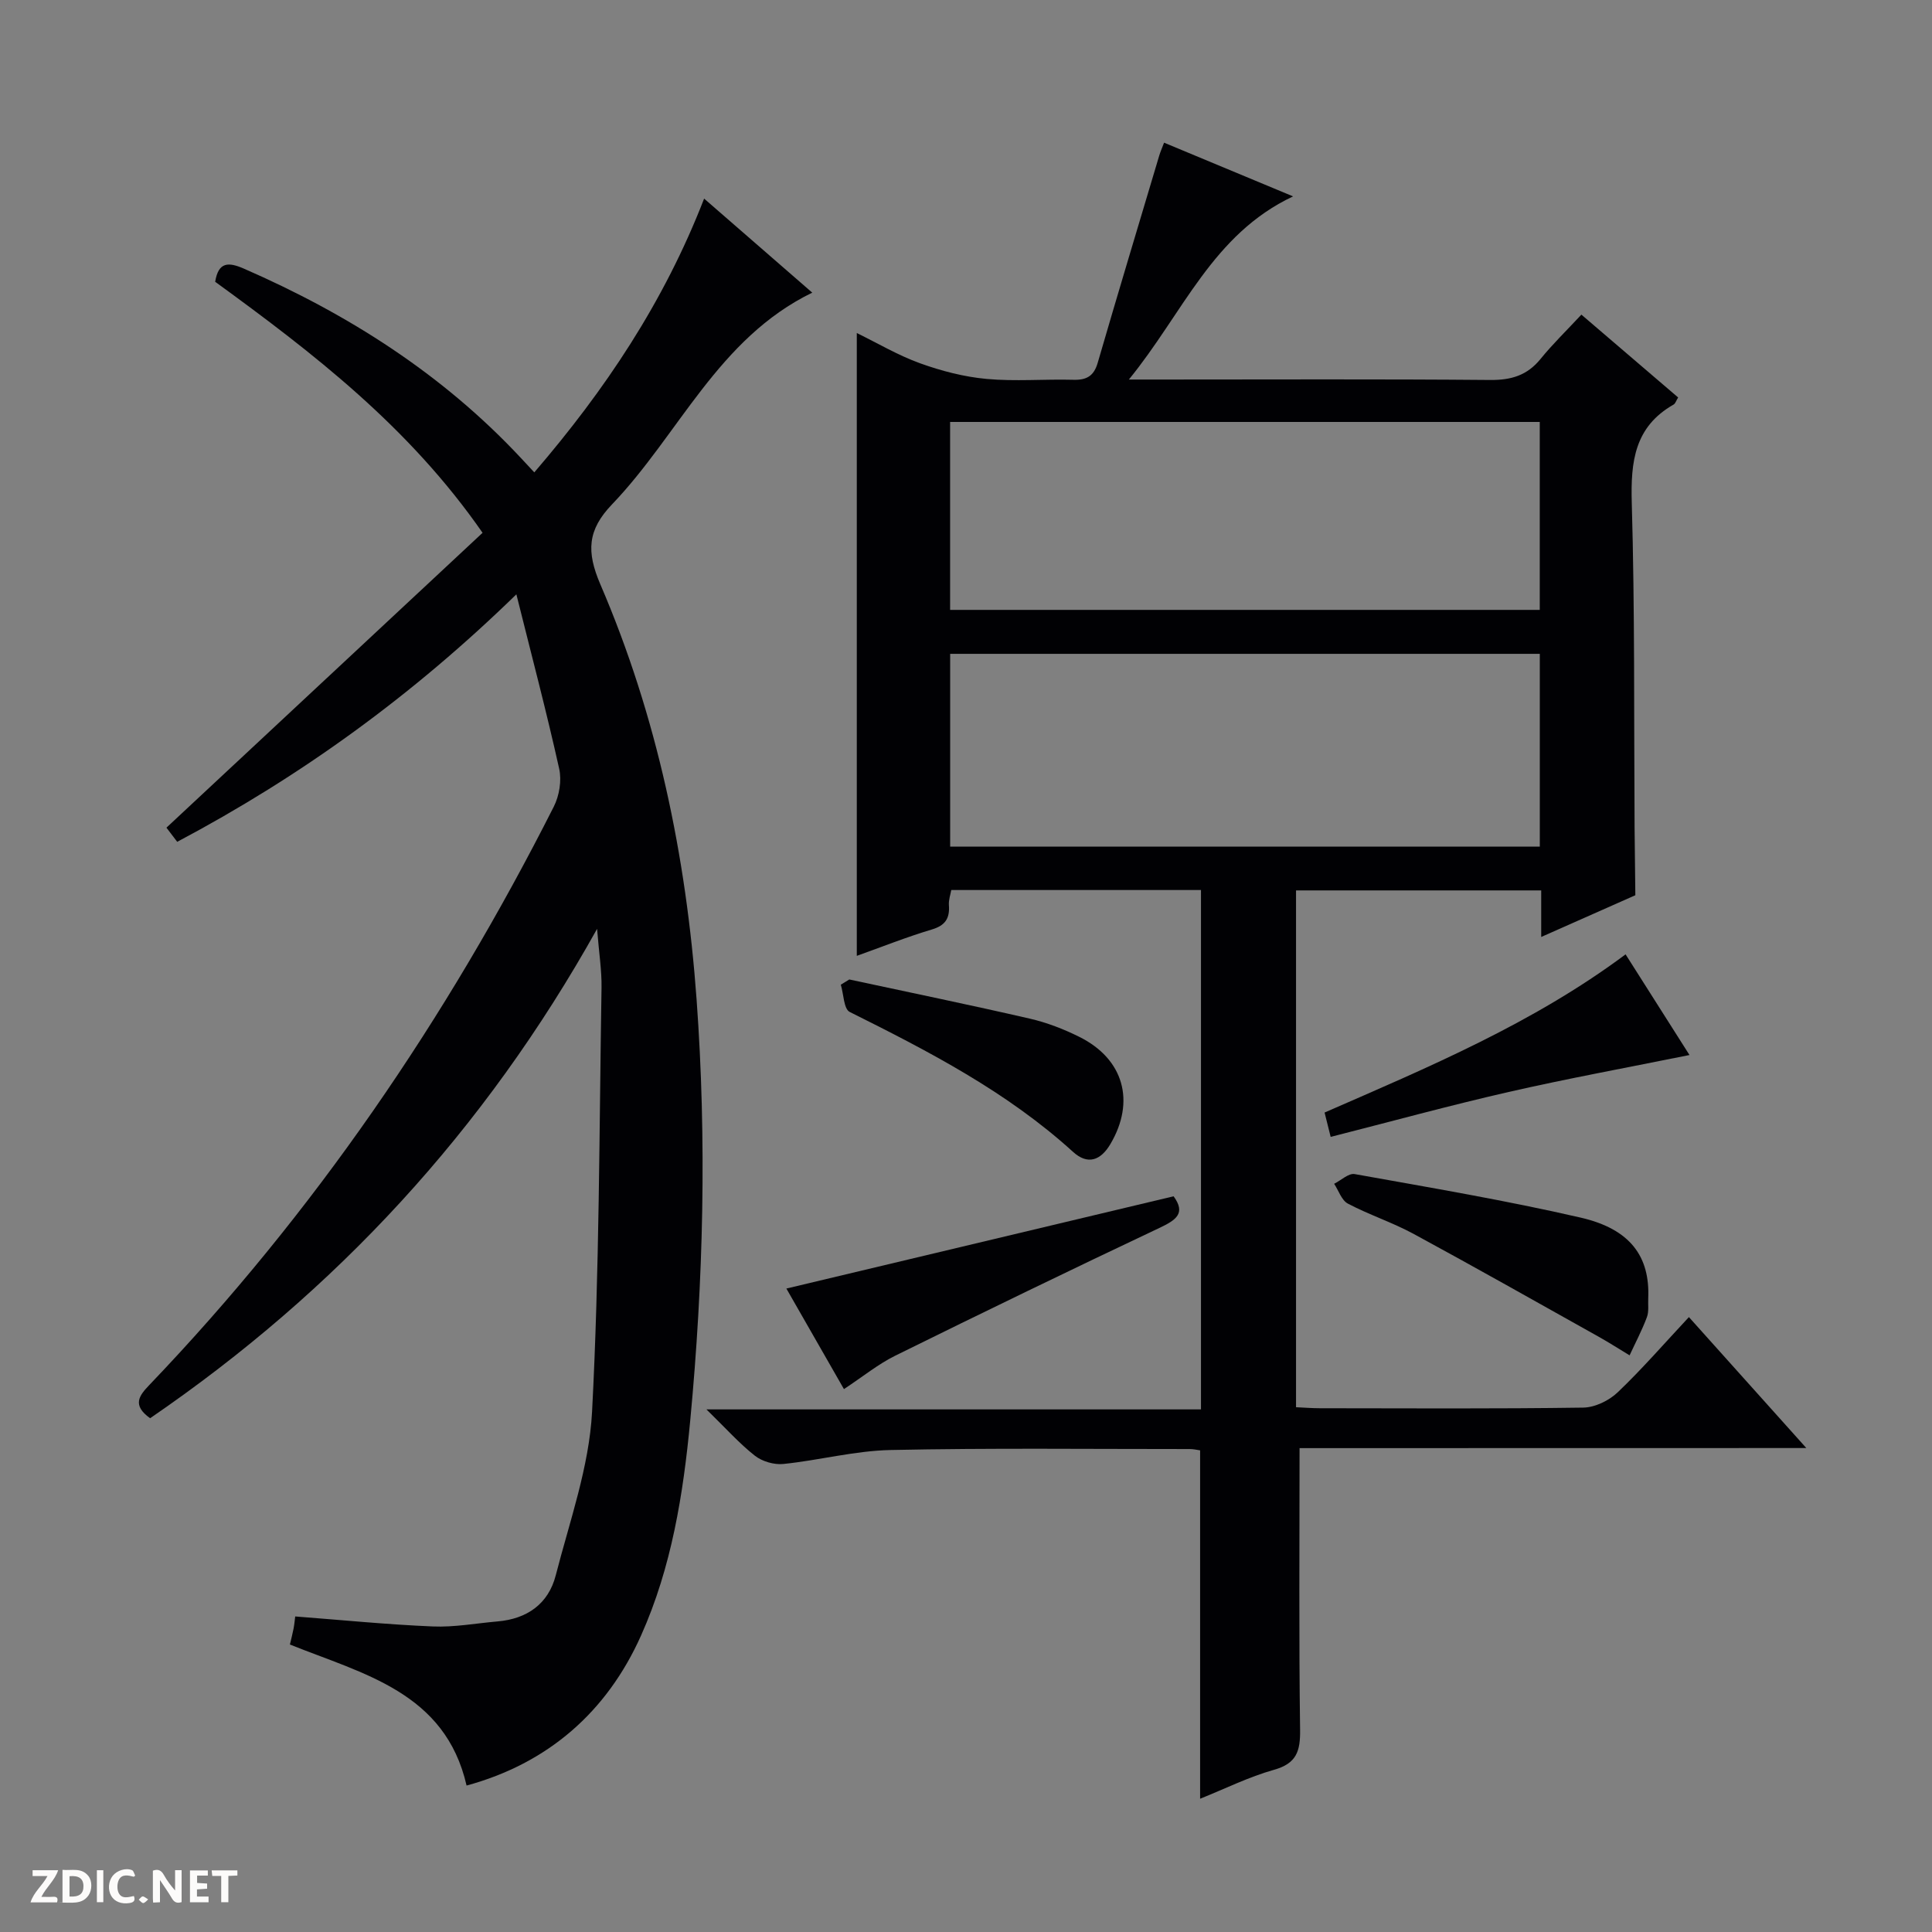 <svg enable-background="new 0 0 400 400" viewBox="0 0 400 400" xmlns="http://www.w3.org/2000/svg"><rect x="0" y="0" width="400" height="400" fill="#808080" stroke="none"/><g fill="#fcfbfa"><path d="m37.59 393.81c-.92.31-1.52.05-2-.78-.7-1.2-1.52-2.34-2.47-3.78v4.59c-.55.03-.95.05-1.41.07-.03-.37-.06-.64-.06-.91 0-1.91 0-3.81 0-5.7 1.13-.41 1.77-.03 2.29.91.62 1.11 1.38 2.14 2.31 3.19v-4.2h1.35v6.61z"/><path d="m12.94 393.88v-6.75c1.9.19 3.93-.54 5.37 1.29.8 1.01.78 2.88.03 3.97-1.37 1.97-3.4 1.51-6.4 1.49m2.45-1.22c2.04.12 2.92-.58 2.89-2.21-.03-1.51-.98-2.19-2.89-2z"/><path d="m11.81 393.87h-5.49c.68-2.18 2.47-3.48 3.51-5.45h-3.08v-1.21h5.29c-.71 2.13-2.44 3.48-3.47 5.51.86 0 1.63.04 2.39-.01.79-.05 1.14.21.85 1.16"/><path d="m39.33 393.86v-6.61h3.7v1.07h-2.22v1.52c.68.04 1.34.09 2.07.13v1.07c-.72.05-1.38.09-2.1.14v1.48h2.4v1.19h-3.85z"/><path d="m27.71 388.56c-1.15-.3-2.46-.61-3.1.64-.37.73-.41 1.93-.06 2.67.63 1.35 1.99.93 3.17.68.35.94-.01 1.32-.93 1.46-1.62.25-3.05-.27-3.76-1.48-.73-1.24-.6-3.03.31-4.17.88-1.11 2.71-1.7 4-1.16.32.13.44.74.65 1.12-.1.08-.19.16-.28.24"/><path d="m49.15 387.24v1.07c-.59.02-1.17.05-1.87.08v5.44h-1.48v-5.44h-1.85c-.05-.4-.08-.73-.13-1.15z"/><path d="m20.06 387.21h1.33v6.62h-1.33z"/><path d="m30.68 393.25c-.39.38-.8.79-1.05.76-.32-.05-.6-.45-.9-.7.26-.24.51-.64.8-.67.29-.04.62.3 1.15.61"/></g><path d="m269.06 299.82c0 20.06-.15 39.19.11 58.31.06 4.44-.73 6.98-5.41 8.29-5.19 1.46-10.1 3.91-15.29 5.99 0-24.35 0-48.07 0-72.13-.57-.08-1.35-.27-2.13-.27-20.66.01-41.33-.24-61.98.2-7.41.16-14.76 2.13-22.17 2.89-1.92.2-4.39-.52-5.9-1.71-3.22-2.53-5.98-5.64-10.03-9.59h102.39c0-36.18 0-71.71 0-107.53-17.15 0-34.25 0-51.7 0-.17.97-.57 2.06-.49 3.13.2 2.72-.72 4.2-3.53 5.04-5.22 1.56-10.31 3.59-15.54 5.46 0-42.95 0-85.62 0-128.95 4.32 2.11 8.55 4.62 13.09 6.26 4.41 1.59 9.1 2.81 13.75 3.24 5.95.55 11.99.02 17.98.18 2.75.08 4.26-.76 5.06-3.52 4.16-14.32 8.47-28.59 12.73-42.87.22-.75.54-1.47 1.01-2.7 8.8 3.66 17.31 7.21 26.71 11.12-16.7 7.85-22.72 24.1-34 37.92h6.82c22.66 0 45.32-.11 67.98.09 4.35.04 7.66-.94 10.43-4.35 2.51-3.09 5.39-5.88 8.46-9.18 7 5.99 13.51 11.57 20.03 17.15-.41.66-.57 1.26-.94 1.47-8.08 4.59-8.9 11.8-8.66 20.31.64 22.14.44 44.31.58 66.46v.5c.05 4.77.11 9.55.16 14.32-6.32 2.8-12.65 5.61-19.49 8.64 0-3.66 0-6.47 0-9.64-16.98 0-33.7 0-50.76 0v107c1.71.08 3.34.21 4.97.21 18.16.02 36.32.13 54.48-.13 2.43-.03 5.35-1.45 7.14-3.16 5.05-4.81 9.64-10.11 14.75-15.58 7.94 8.86 15.77 17.59 24.31 27.11-35.75.02-70.58.02-104.92.02zm49.74-164.45c-40.97 0-81.47 0-122.08 0v39.91h122.08c0-13.41 0-26.51 0-39.91zm-.01-48.01c-40.95 0-81.46 0-122.08 0v38.91h122.08c0-13.06 0-25.82 0-38.91z" fill="#010104"/><path d="m31.08 293.63c-3.79-2.71-2.26-4.68-.2-6.84 34.09-35.62 61.58-75.87 83.78-119.79 1.14-2.26 1.66-5.41 1.11-7.85-2.61-11.75-5.69-23.39-8.86-36.1-21.54 20.98-44.6 37.66-70.22 51.24-.96-1.26-1.83-2.42-2.23-2.93 21.83-20.36 43.46-40.53 65.45-61.05-15.23-21.95-35.05-37.19-55.36-51.97.67-4.15 2.74-4.12 5.95-2.72 21.59 9.42 41.11 21.83 57.29 39.14.79.85 1.59 1.7 2.83 3.04 14.65-17.05 26.83-35.2 35.16-56.68 7.6 6.61 14.83 12.9 22.39 19.47-19.52 9.49-27.59 29.37-41.47 43.85-5.09 5.31-5.3 9.79-2.41 16.53 11.78 27.38 17.77 56.23 19.93 85.94 2.12 29.13 1.43 58.22-1.32 87.24-1.44 15.19-3.84 30.29-10.17 44.45-7.1 15.89-19.32 26.5-36.13 31.08-4.42-19.31-21.32-23.07-36.58-29.2.26-1.11.55-2.2.76-3.29.18-.95.26-1.92.34-2.52 9.7.74 19.07 1.68 28.47 2.07 4.45.19 8.94-.65 13.41-1.04 6.12-.52 10.54-3.63 12.06-9.54 2.88-11.21 6.92-22.47 7.52-33.86 1.53-29.22 1.48-58.52 1.96-87.8.06-3.55-.52-7.11-.92-12.19-23.34 41.84-54.13 75.02-92.54 101.32z" fill="#010104"/><path d="m242.98 247.68c2.59 3.54.51 4.92-2.96 6.56-18.3 8.65-36.52 17.48-54.67 26.44-3.54 1.75-6.68 4.32-10.62 6.92-3.99-6.98-7.98-13.93-11.92-20.82 26.87-6.41 53.45-12.74 80.17-19.1z" fill="#010104"/><path d="m341.25 268.76c-.07 1.33.17 2.78-.28 3.96-1.01 2.7-2.37 5.27-3.58 7.89-2.17-1.31-4.3-2.68-6.52-3.92-12.73-7.12-25.42-14.3-38.24-21.25-4.36-2.36-9.16-3.92-13.56-6.24-1.31-.69-1.92-2.7-2.85-4.11 1.43-.71 3-2.24 4.25-2.01 15.66 2.81 31.37 5.46 46.86 9.03 10.25 2.38 14.28 8.08 13.92 16.65z" fill="#010104"/><path d="m349.79 218.43c-12.8 2.59-25.17 4.85-37.43 7.65s-24.39 6.13-36.86 9.3c-.45-1.81-.84-3.35-1.26-5.04 21.53-9.4 43.13-18.45 62.32-32.75 4.68 7.36 9.17 14.45 13.23 20.84z" fill="#010104"/><path d="m175.84 202.79c12.47 2.68 24.96 5.25 37.38 8.11 3.52.81 6.98 2.15 10.22 3.76 9.23 4.58 11.67 13.37 6.46 22.2-2.02 3.42-4.7 4.38-7.73 1.63-13.69-12.45-29.88-20.82-46.25-28.98-1.24-.62-1.25-3.71-1.84-5.64.6-.36 1.18-.72 1.76-1.08z" fill="#010104"/></svg>